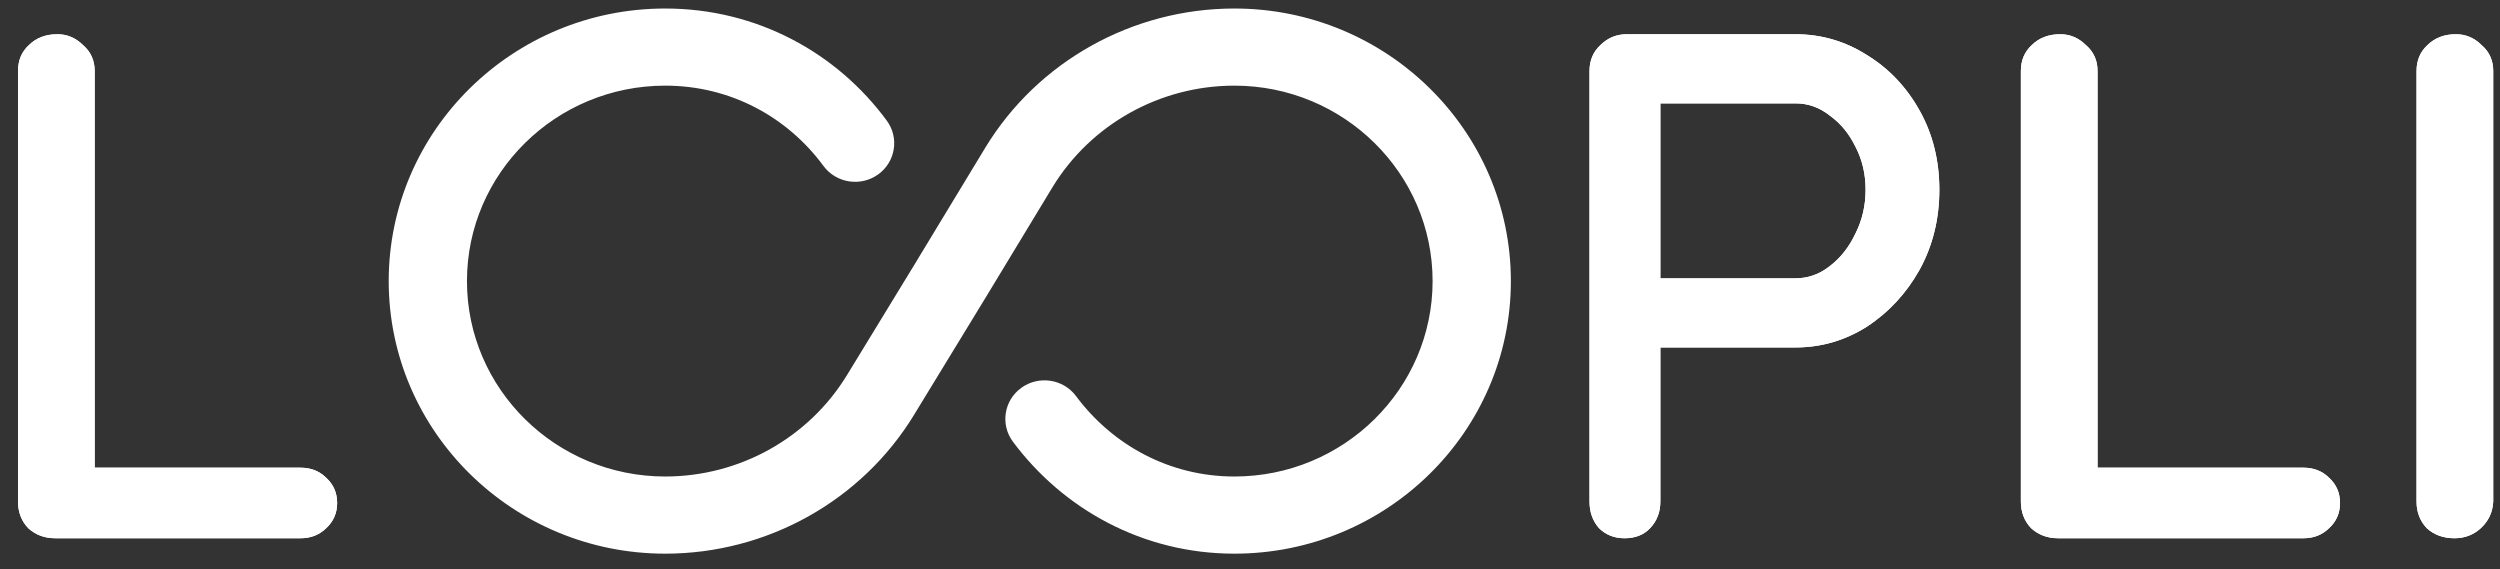 <svg width="101" height="23" viewBox="0 0 101 23" fill="none" xmlns="http://www.w3.org/2000/svg">
<rect x="0" y="0" width="101" height="23" fill="#333333" stroke="none"/>
<path d="M100.727 20.262C100.707 20.688 100.54 21.047 100.225 21.338C99.93 21.609 99.576 21.745 99.163 21.745C98.71 21.745 98.337 21.609 98.041 21.338C97.766 21.047 97.628 20.688 97.628 20.262V2.867C97.628 2.44 97.776 2.091 98.071 1.82C98.366 1.529 98.75 1.383 99.222 1.383C99.615 1.383 99.96 1.529 100.255 1.82C100.569 2.091 100.727 2.44 100.727 2.867V20.262Z" fill="#FFFFFF"/>
<path d="M100.727 20.262C100.707 20.688 100.54 21.047 100.225 21.338C99.93 21.609 99.576 21.745 99.163 21.745C98.71 21.745 98.337 21.609 98.041 21.338C97.766 21.047 97.628 20.688 97.628 20.262V2.867C97.628 2.44 97.776 2.091 98.071 1.82C98.366 1.529 98.75 1.383 99.222 1.383C99.615 1.383 99.96 1.529 100.255 1.82C100.569 2.091 100.727 2.44 100.727 2.867V20.262Z" fill="#FFFFFF"/>
<path d="M93.062 18.895C93.475 18.895 93.819 19.03 94.095 19.302C94.39 19.573 94.537 19.913 94.537 20.32C94.537 20.727 94.39 21.066 94.095 21.338C93.819 21.609 93.475 21.745 93.062 21.745H83.148C82.715 21.745 82.351 21.609 82.056 21.338C81.78 21.047 81.643 20.688 81.643 20.262V2.867C81.643 2.44 81.79 2.091 82.085 1.82C82.38 1.529 82.764 1.383 83.236 1.383C83.629 1.383 83.974 1.529 84.269 1.82C84.584 2.091 84.741 2.44 84.741 2.867V19.389L84.121 18.895H93.062Z" fill="#FFFFFF"/>
<path d="M93.062 18.895C93.475 18.895 93.819 19.03 94.095 19.302C94.39 19.573 94.537 19.913 94.537 20.32C94.537 20.727 94.39 21.066 94.095 21.338C93.819 21.609 93.475 21.745 93.062 21.745H83.148C82.715 21.745 82.351 21.609 82.056 21.338C81.78 21.047 81.643 20.688 81.643 20.262V2.867C81.643 2.44 81.79 2.091 82.085 1.82C82.38 1.529 82.764 1.383 83.236 1.383C83.629 1.383 83.974 1.529 84.269 1.82C84.584 2.091 84.741 2.44 84.741 2.867V19.389L84.121 18.895H93.062Z" fill="#FFFFFF"/>
<path d="M72.537 1.383C73.58 1.383 74.544 1.664 75.429 2.227C76.314 2.77 77.022 3.516 77.553 4.467C78.085 5.417 78.35 6.483 78.35 7.666C78.35 8.849 78.085 9.926 77.553 10.895C77.022 11.845 76.314 12.611 75.429 13.193C74.544 13.755 73.58 14.037 72.537 14.037H66.842L67.079 13.571V20.262C67.079 20.688 66.941 21.047 66.665 21.338C66.41 21.609 66.065 21.745 65.633 21.745C65.219 21.745 64.875 21.609 64.6 21.338C64.344 21.047 64.216 20.688 64.216 20.262V2.867C64.216 2.44 64.364 2.091 64.659 1.82C64.954 1.529 65.308 1.383 65.721 1.383H72.537ZM72.537 11.244C73.049 11.244 73.511 11.079 73.924 10.75C74.357 10.42 74.701 9.984 74.957 9.441C75.232 8.898 75.37 8.306 75.37 7.666C75.37 7.026 75.232 6.445 74.957 5.921C74.701 5.397 74.357 4.981 73.924 4.67C73.511 4.341 73.049 4.176 72.537 4.176H66.783L67.079 3.739V11.622L66.813 11.244H72.537Z" fill="#FFFFFF"/>
<path d="M72.537 1.383C73.58 1.383 74.544 1.664 75.429 2.227C76.314 2.77 77.022 3.516 77.553 4.467C78.085 5.417 78.35 6.483 78.35 7.666C78.35 8.849 78.085 9.926 77.553 10.895C77.022 11.845 76.314 12.611 75.429 13.193C74.544 13.755 73.58 14.037 72.537 14.037H66.842L67.079 13.571V20.262C67.079 20.688 66.941 21.047 66.665 21.338C66.41 21.609 66.065 21.745 65.633 21.745C65.219 21.745 64.875 21.609 64.6 21.338C64.344 21.047 64.216 20.688 64.216 20.262V2.867C64.216 2.44 64.364 2.091 64.659 1.82C64.954 1.529 65.308 1.383 65.721 1.383H72.537ZM72.537 11.244C73.049 11.244 73.511 11.079 73.924 10.75C74.357 10.42 74.701 9.984 74.957 9.441C75.232 8.898 75.37 8.306 75.37 7.666C75.37 7.026 75.232 6.445 74.957 5.921C74.701 5.397 74.357 4.981 73.924 4.67C73.511 4.341 73.049 4.176 72.537 4.176H66.783L67.079 3.739V11.622L66.813 11.244H72.537Z" fill="#FFFFFF"/>
<path d="M12.146 18.895C12.559 18.895 12.903 19.03 13.178 19.302C13.473 19.573 13.621 19.913 13.621 20.32C13.621 20.727 13.473 21.066 13.178 21.338C12.903 21.609 12.559 21.745 12.146 21.745H2.231C1.799 21.745 1.435 21.609 1.14 21.338C0.864 21.047 0.727 20.688 0.727 20.262V2.867C0.727 2.44 0.874 2.091 1.169 1.82C1.464 1.529 1.848 1.383 2.32 1.383C2.713 1.383 3.058 1.529 3.353 1.82C3.667 2.091 3.825 2.44 3.825 2.867V19.389L3.205 18.895H12.146Z" fill="#FFFFFF"/>
<path d="M12.146 18.895C12.559 18.895 12.903 19.03 13.178 19.302C13.473 19.573 13.621 19.913 13.621 20.32C13.621 20.727 13.473 21.066 13.178 21.338C12.903 21.609 12.559 21.745 12.146 21.745H2.231C1.799 21.745 1.435 21.609 1.14 21.338C0.864 21.047 0.727 20.688 0.727 20.262V2.867C0.727 2.44 0.874 2.091 1.169 1.82C1.464 1.529 1.848 1.383 2.32 1.383C2.713 1.383 3.058 1.529 3.353 1.82C3.667 2.091 3.825 2.44 3.825 2.867V19.389L3.205 18.895H12.146Z" fill="#FFFFFF"/>
<path fill-rule="evenodd" clip-rule="evenodd" d="M15.704 11.356C15.704 5.28 20.711 0.344 26.874 0.344C30.595 0.344 33.819 2.147 35.825 4.872C36.338 5.569 36.181 6.543 35.474 7.049C34.768 7.554 33.779 7.399 33.267 6.703C31.816 4.733 29.518 3.46 26.874 3.46C22.457 3.46 18.865 7.001 18.865 11.356C18.865 15.71 22.457 19.251 26.874 19.251C29.88 19.251 32.675 17.69 34.223 15.146L37.025 10.557L37.027 10.552L39.807 5.965L39.808 5.962C41.927 2.481 45.751 0.344 49.868 0.344C56.032 0.344 61.039 5.28 61.039 11.356C61.039 17.431 56.032 22.368 49.868 22.368C46.165 22.368 42.946 20.562 40.923 17.846C40.406 17.153 40.557 16.178 41.261 15.668C41.965 15.159 42.954 15.308 43.471 16.002C44.946 17.981 47.249 19.251 49.868 19.251C54.286 19.251 57.877 15.71 57.877 11.356C57.877 7.001 54.286 3.46 49.868 3.46C46.863 3.46 44.069 5.021 42.52 7.564C42.52 7.565 42.52 7.565 42.519 7.566L39.739 12.155L39.736 12.159L36.934 16.749C36.934 16.75 36.934 16.75 36.934 16.75C34.815 20.231 30.992 22.368 26.874 22.368C20.711 22.368 15.704 17.431 15.704 11.356Z" fill="#FFFFFF"/>
</svg>
